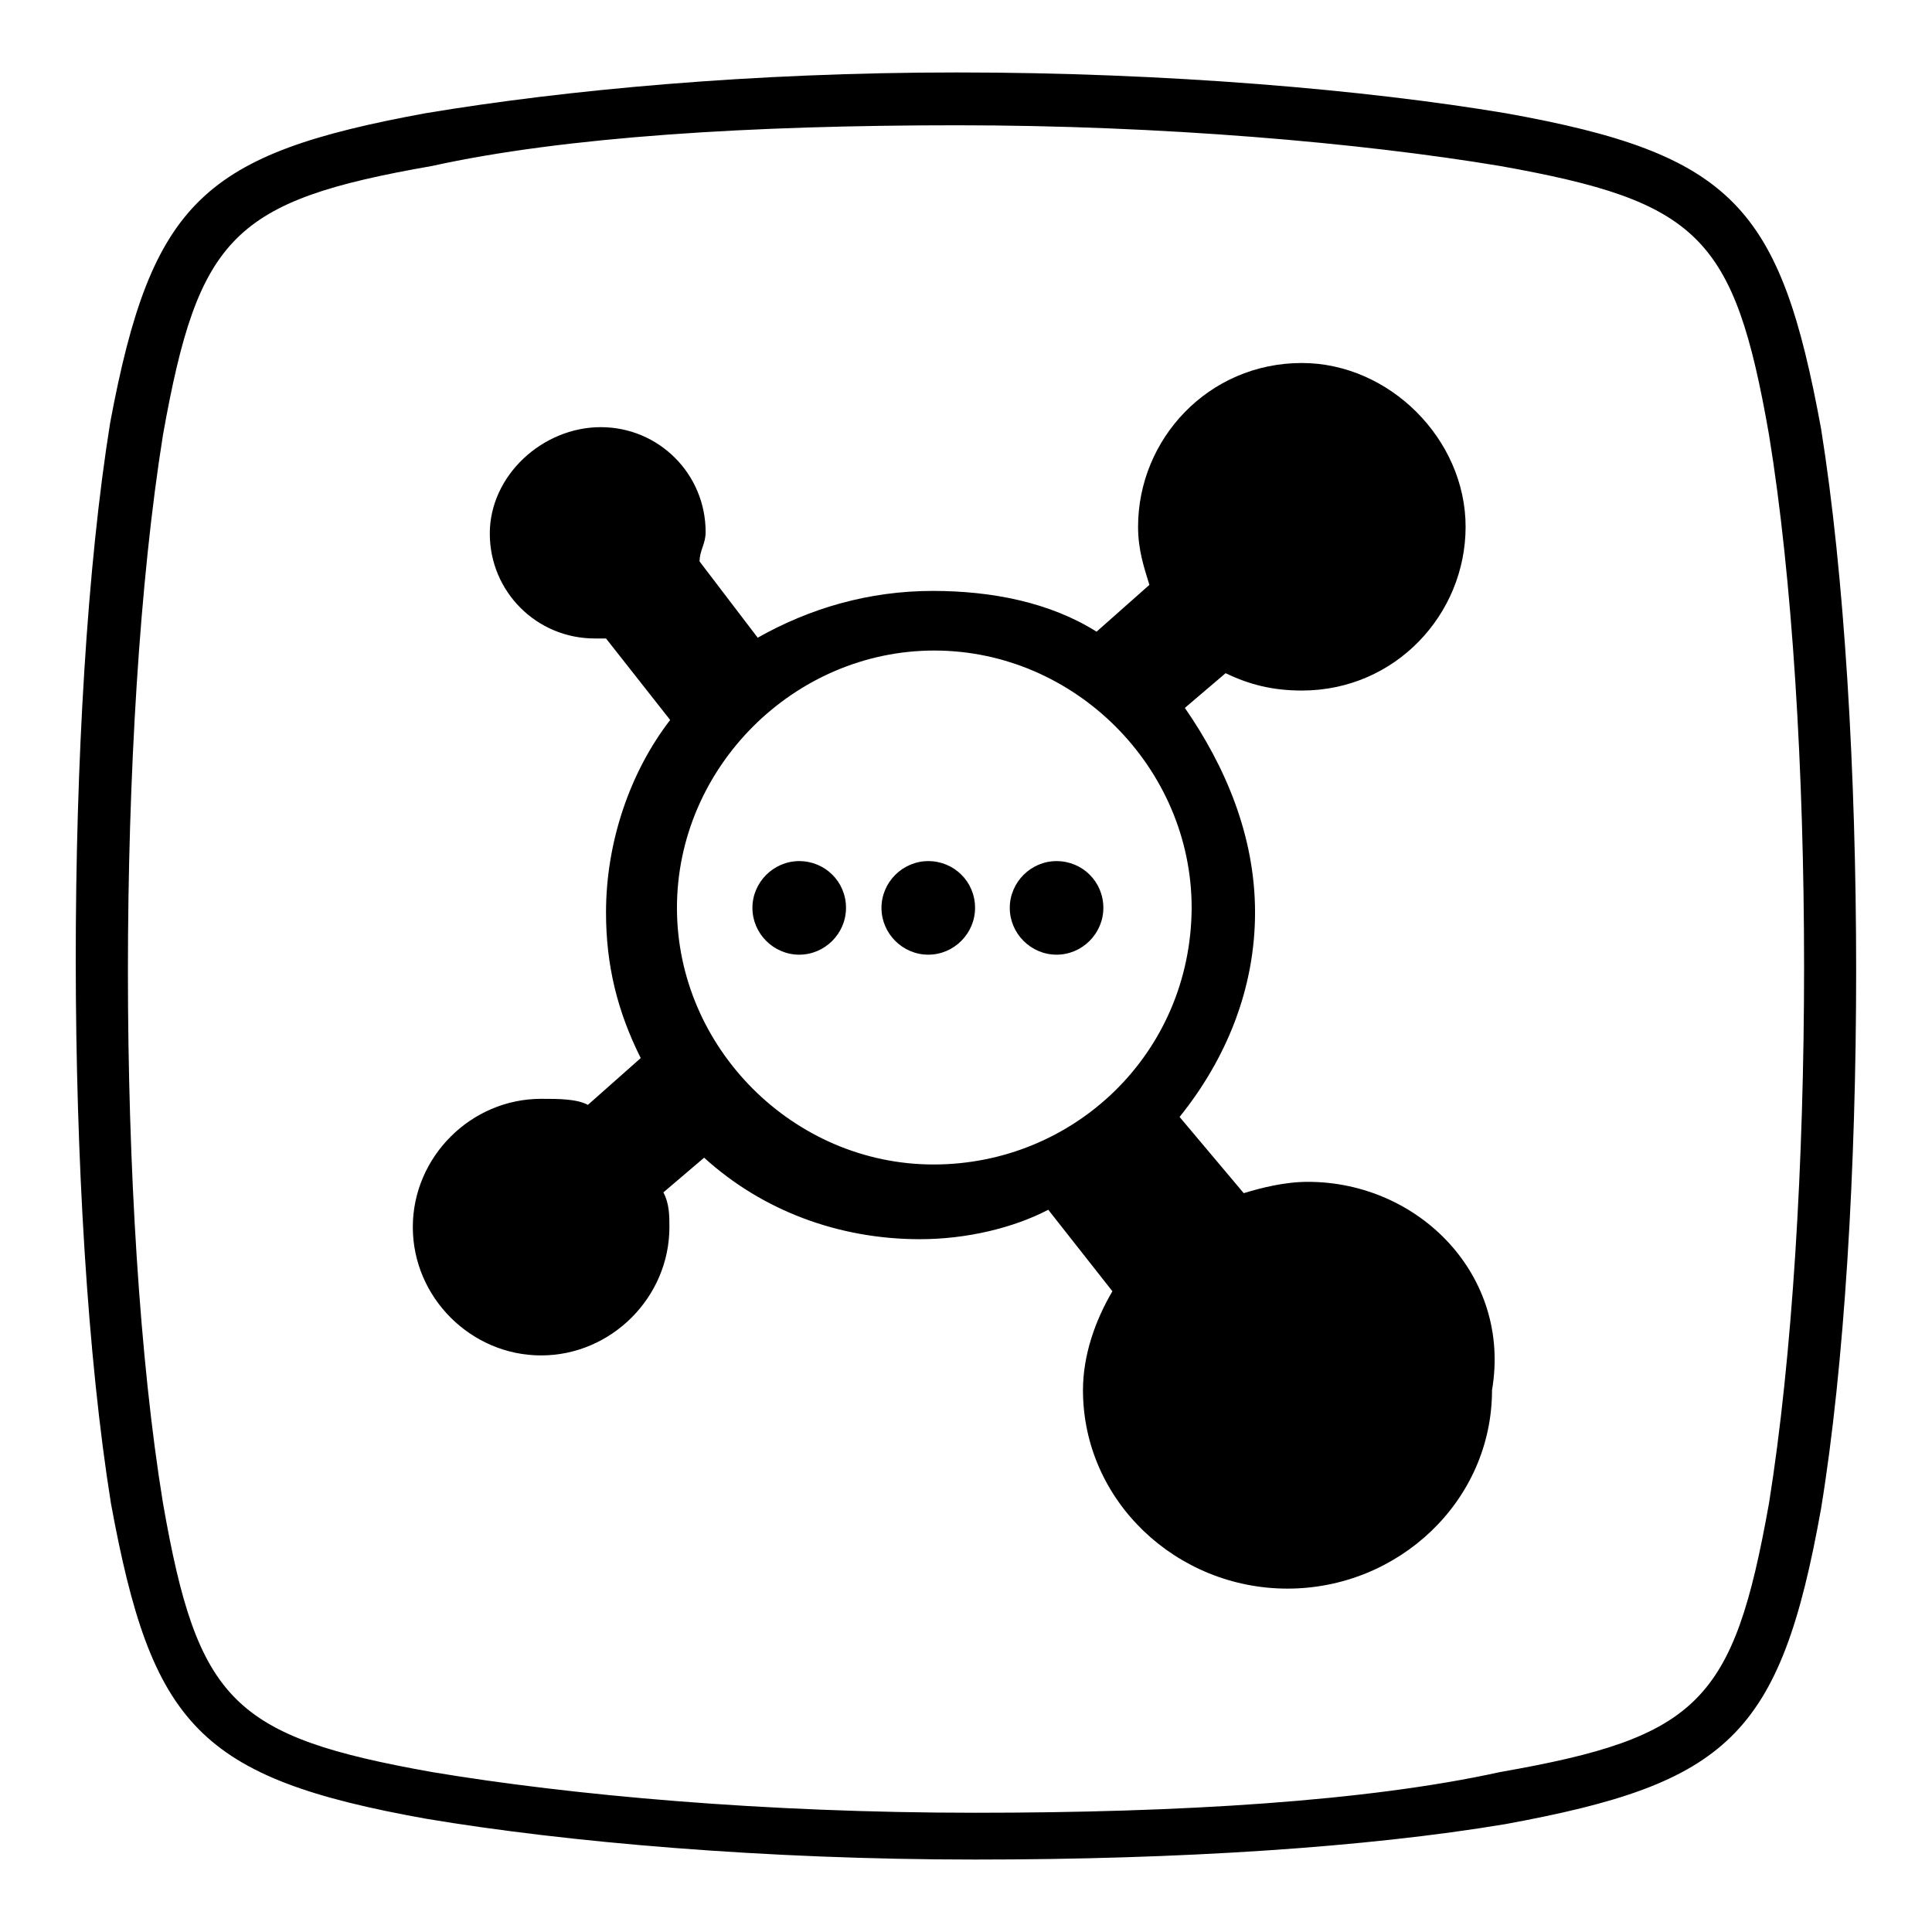 <?xml version="1.0" encoding="utf-8"?>
<!-- Svg Vector Icons : http://www.onlinewebfonts.com/icon -->
<!DOCTYPE svg PUBLIC "-//W3C//DTD SVG 1.1//EN" "http://www.w3.org/Graphics/SVG/1.1/DTD/svg11.dtd">
<svg version="1.1" xmlns="http://www.w3.org/2000/svg" xmlns:xlink="http://www.w3.org/1999/xlink" x="0px" y="0px" viewBox="0 0 256 256" enable-background="new 0 0 256 256" xml:space="preserve">
<g><g><path fill="#000000" d="M129.2,246.4L129.2,246.4c-27.9,0-54.2-2.3-72.7-5.4c-30.2-5.4-36.4-12.4-41.8-41.8C8.5,160.5,8.5,93.9,14.6,56C20.1,26.6,27,20.4,56.4,15c18.6-3.1,43.3-5.4,70.4-5.4c27.9,0,54.2,2.3,72.7,5.4c30.2,5.4,36.4,12.4,41.8,41.8c6.2,38.7,6.2,105.2,0,143.1c-5.4,30.2-12.4,36.4-41.8,41.8C181,244.8,156.3,246.4,129.2,246.4z M126.8,16.6c-27.1,0-51.9,1.5-69.6,5.4c-26.3,4.6-30.9,9.3-35.6,35.6c-6.2,38.7-6.2,103.7,0,141.6c4.6,26.3,9.3,30.9,35.6,35.6c18.6,3.1,44.1,5.4,72,5.4l0,0c27.1,0,51.9-1.5,69.6-5.4c26.3-4.6,30.9-9.3,35.6-35.6c6.2-38.7,6.2-103.7,0-141.6c-4.6-26.3-9.3-30.9-35.6-35.6C180.2,18.9,153.9,16.6,126.8,16.6L126.8,16.6z"/><path fill="#000000" d="M173.3,156.6c-3.1,0-6.2,0.8-8.5,1.5l-8.5-10.1c6.2-7.7,10-17,10-27.1c0-10.1-3.9-19.3-9.3-27.1l5.4-4.6c3.1,1.5,6.2,2.3,10.1,2.3c12.4,0,21.7-10.1,21.7-21.7c0-11.6-10.1-21.7-21.7-21.7c-12.4,0-21.7,10.1-21.7,21.7c0,3.1,0.8,5.4,1.5,7.7l-7,6.2c-6.2-3.9-13.9-5.4-21.7-5.4c-8.5,0-16.3,2.3-23.2,6.2l-7.7-10.1c0-1.5,0.8-2.3,0.8-3.9c0-7.7-6.2-13.9-13.9-13.9S64.9,63,64.9,70.7s6.2,13.9,13.9,13.9c0.8,0,0.8,0,1.5,0l8.5,10.8c-5.4,7-8.5,16.3-8.5,25.5c0,7,1.5,13.1,4.6,19.3l-7,6.2c-1.5-0.8-3.9-0.8-6.2-0.8c-9.3,0-17,7.7-17,17c0,9.3,7.7,17,17,17s17-7.7,17-17c0-1.5,0-3.1-0.8-4.6l5.4-4.6c7.7,7,17.8,10.8,28.6,10.8c6.2,0,12.4-1.5,17-3.9l8.5,10.8c-2.3,3.9-3.9,8.5-3.9,13.1c0,14.7,12.4,26.3,27.1,26.3c14.7,0,27.1-11.6,27.1-26.3C200.3,169,188,156.6,173.3,156.6L173.3,156.6z M123.7,154.3c-18.6,0-34-15.5-34-34c0-18.6,15.5-34.1,34.1-34.1s34.1,15.5,34.1,34.1C157.8,139.6,142.3,154.3,123.7,154.3z"/><path fill="#000000" d="M112.1,120.3c0,3.4-2.8,6.2-6.2,6.2s-6.2-2.8-6.2-6.2c0-3.4,2.8-6.2,6.2-6.2S112.1,116.8,112.1,120.3z"/><path fill="#000000" d="M129.2,120.3c0,3.4-2.8,6.2-6.2,6.2c-3.4,0-6.2-2.8-6.2-6.2c0-3.4,2.8-6.2,6.2-6.2C126.4,114.1,129.2,116.8,129.2,120.3z"/><path fill="#000000" d="M146.2,120.3c0,3.4-2.8,6.2-6.2,6.2c-3.4,0-6.2-2.8-6.2-6.2c0-3.4,2.8-6.2,6.2-6.2C143.4,114.1,146.2,116.8,146.2,120.3z"/></g></g>
</svg>